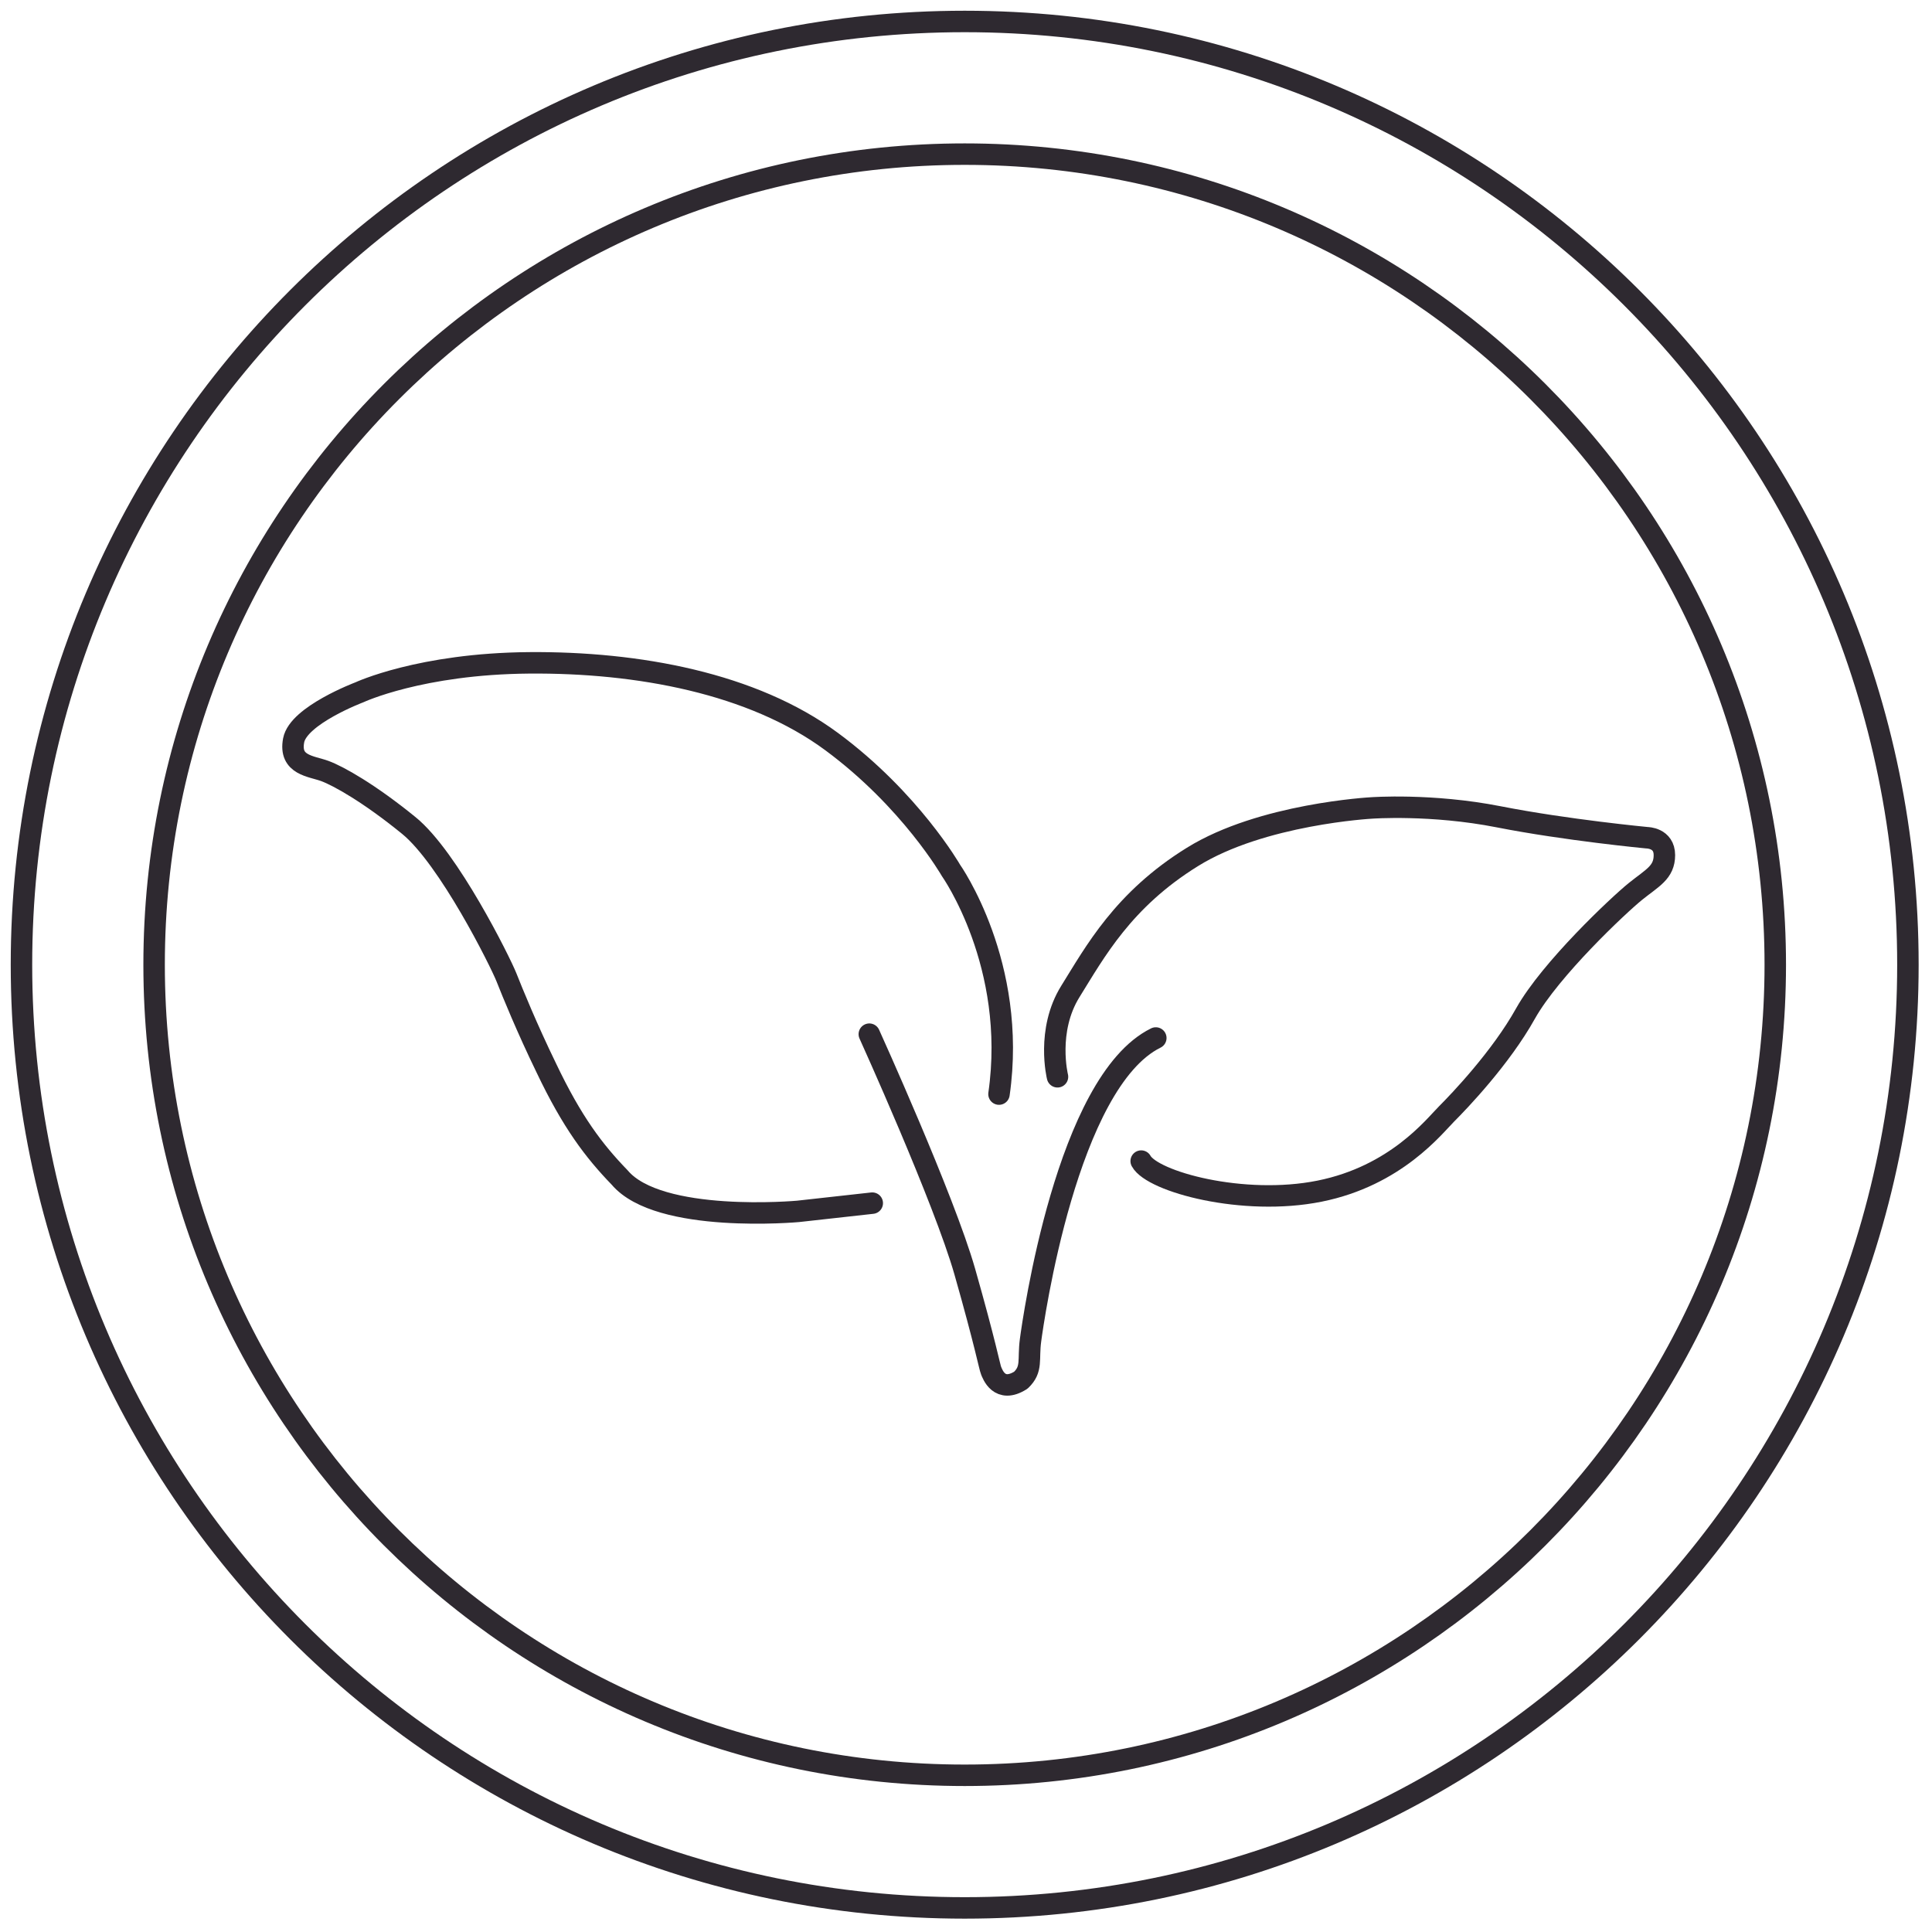<svg width="90" height="90" viewBox="0 0 90 90" fill="none" xmlns="http://www.w3.org/2000/svg">
<path d="M40.633 56.047L37.173 56.431C37.173 56.431 30.692 57.022 28.866 54.852C27.671 53.617 26.655 52.285 25.447 49.745C24.54 47.877 23.881 46.257 23.593 45.529C23.304 44.801 20.901 39.968 19.048 38.458C17.194 36.947 15.766 36.151 15.134 35.917C14.503 35.684 13.459 35.657 13.679 34.489C13.899 33.322 16.741 32.251 16.741 32.251C16.741 32.251 19.583 30.919 24.65 30.878C29.717 30.837 35.058 31.826 38.738 34.544C42.418 37.263 44.299 40.545 44.299 40.545C44.299 40.545 47.402 44.925 46.537 50.967" stroke="#2E2930" stroke-linecap="round" stroke-linejoin="round"/>
<path d="M49.262 50.161C49.262 50.161 48.726 48.005 49.866 46.179C51.005 44.353 52.31 41.922 55.55 39.918C58.777 37.913 63.885 37.638 63.885 37.638C63.885 37.638 66.672 37.432 69.817 38.05C72.961 38.668 76.724 39.025 76.724 39.025C76.724 39.025 77.534 39.025 77.534 39.835C77.534 40.645 76.971 40.893 76.188 41.524C75.405 42.156 72.234 45.136 71.067 47.209C69.913 49.282 67.963 51.315 67.387 51.891C66.81 52.468 65.025 54.775 61.468 55.489C57.912 56.203 53.683 55.049 53.161 54.088" stroke="#2E2930" stroke-linecap="round" stroke-linejoin="round"/>
<path d="M40.496 48.176C40.496 48.176 43.983 55.865 44.945 59.243C45.906 62.621 46.098 63.678 46.167 63.843C46.235 64.008 46.551 64.928 47.554 64.296C48.103 63.774 47.883 63.349 48.007 62.428C48.13 61.509 49.696 50.4 53.842 48.354" stroke="#2E2930" stroke-linecap="round" stroke-linejoin="round"/>
<path d="M44.939 88.878C69.206 88.878 88.878 69.206 88.878 44.939C88.878 20.672 69.206 1 44.939 1C20.672 1 1 20.672 1 44.939C1 69.206 20.672 88.878 44.939 88.878Z" stroke="#2E2930" stroke-linecap="round" stroke-linejoin="round"/>
<path d="M44.939 82.7C65.793 82.7 82.699 65.794 82.699 44.94C82.699 24.085 65.793 7.18 44.939 7.18C24.085 7.18 7.179 24.085 7.179 44.94C7.179 65.794 24.085 82.7 44.939 82.7Z" stroke="#2E2930" stroke-linecap="round" stroke-linejoin="round"/>
</svg>
